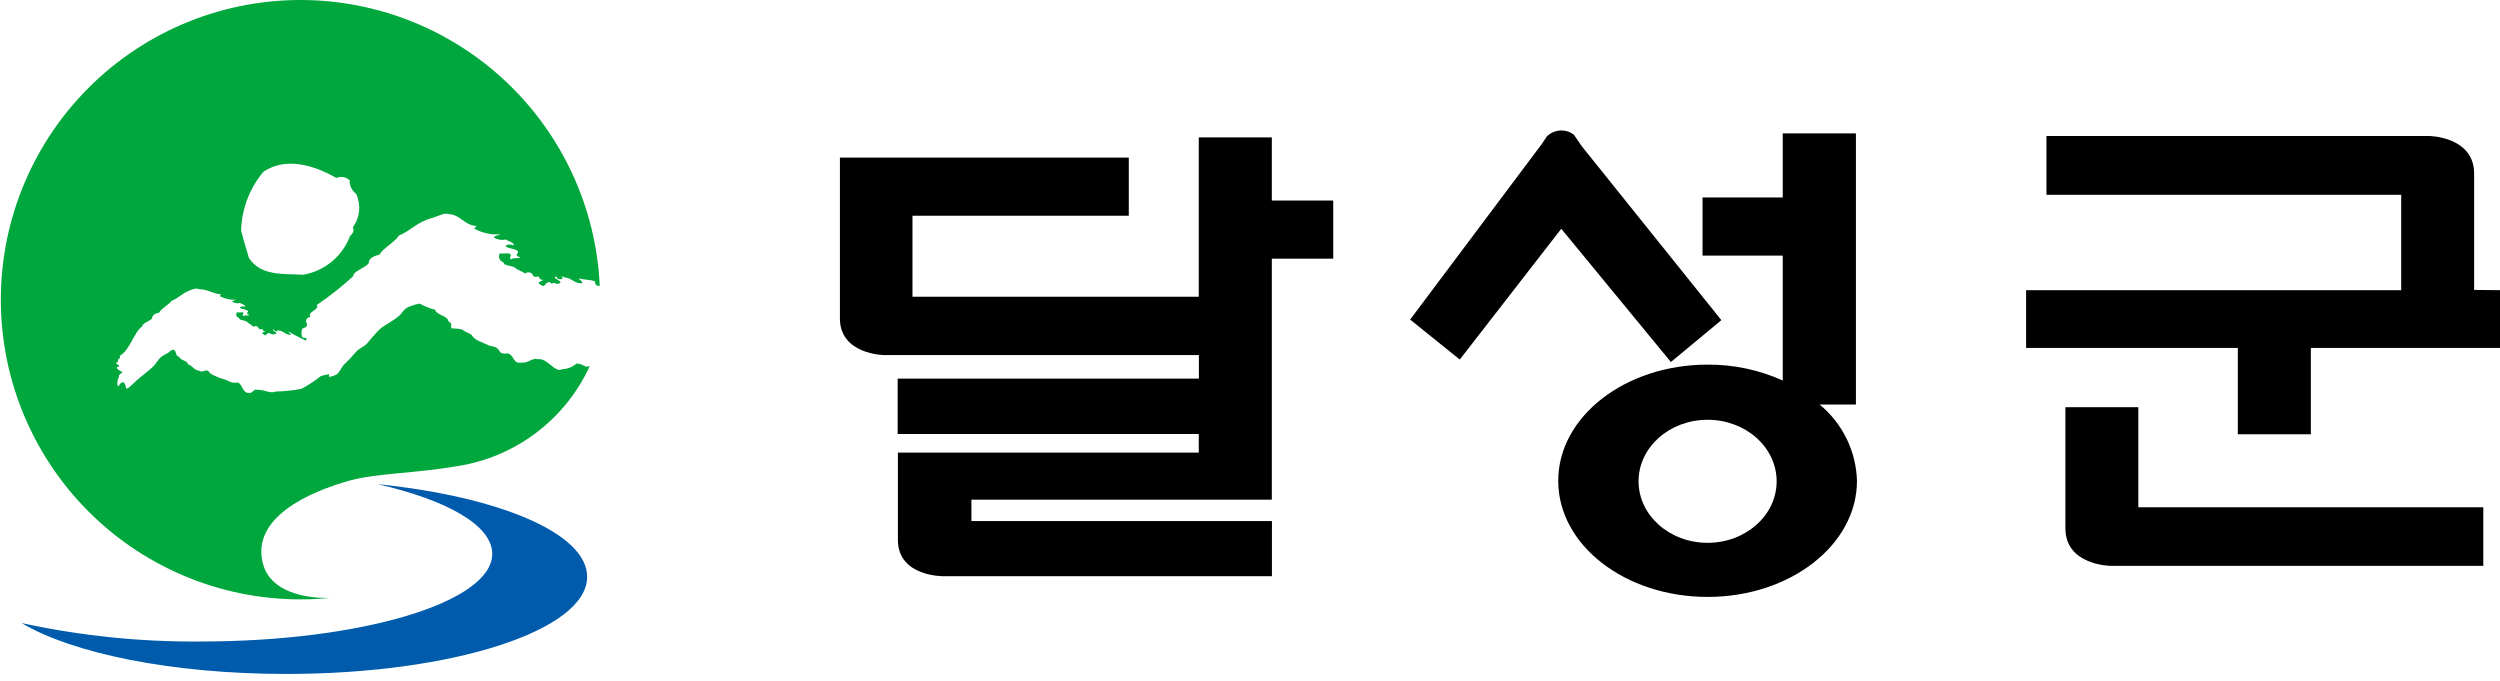 <svg width="180" height="49" viewBox="0 0 180 49" fill="none" xmlns="http://www.w3.org/2000/svg">
<g clip-path="url(#clip0_107_6229)">
<path d="M27.184 34.857C32.206 36.009 35.441 37.829 35.441 39.879C35.441 43.359 26.041 46.188 14.447 46.188C10.112 46.226 5.786 45.78 1.55 44.858C5.217 47.043 12.373 48.525 20.613 48.525C32.579 48.525 42.275 45.392 42.275 41.53C42.275 38.397 35.941 35.755 27.184 34.857Z" fill="#005BAC"/>
<path d="M21.578 5.74185e-05C18.655 0.008 15.764 0.61 13.081 1.769C10.398 2.928 7.978 4.62 5.968 6.743C3.959 8.865 2.401 11.374 1.391 14.116C0.38 16.859 -0.063 19.778 0.089 22.697C0.24 25.616 0.983 28.474 2.273 31.097C3.562 33.72 5.371 36.054 7.59 37.957C9.808 39.86 12.39 41.292 15.179 42.167C17.968 43.042 20.906 43.341 23.814 43.046C23.814 43.046 19.579 43.325 18.91 40.505C18.14 37.27 22.188 35.424 25.262 34.577C27.176 34.069 29.784 34.095 32.883 33.57C34.952 33.257 36.911 32.434 38.583 31.176C40.255 29.918 41.588 28.264 42.462 26.363L42.216 26.405L41.792 26.219L41.522 26.168C41.231 26.421 40.864 26.567 40.48 26.583C39.963 26.896 39.421 25.736 38.684 25.863C38.447 25.719 37.914 26.185 37.609 26.1C36.898 26.236 37.084 25.643 36.593 25.448C35.746 25.541 36.135 25.135 35.577 24.965L35.272 24.898C34.772 24.661 34.145 24.5 33.976 24.136C33.705 23.915 33.544 23.949 33.273 23.721C33.045 23.671 32.812 23.645 32.579 23.644C32.342 23.644 32.672 23.28 32.282 23.145C32.282 22.747 31.435 22.704 31.325 22.298C30.936 22.204 30.563 22.056 30.216 21.858C29.943 21.91 29.677 21.99 29.42 22.095C29.073 22.23 28.878 22.654 28.751 22.721C28.209 23.204 27.608 23.399 27.193 23.848C26.93 24.127 26.693 24.407 26.456 24.695C26.219 24.982 25.838 25.076 25.609 25.363C25.345 25.679 25.062 25.979 24.762 26.261C24.643 26.354 24.406 26.871 24.237 26.956C24.069 27.054 23.881 27.115 23.687 27.133C23.691 27.069 23.691 27.003 23.687 26.939C23.486 26.975 23.288 27.023 23.094 27.083C22.658 27.431 22.19 27.737 21.697 27.997C21.082 28.113 20.459 28.178 19.833 28.192C19.495 28.37 18.987 28.031 18.479 28.065C18.326 27.963 18.14 28.353 17.945 28.285C17.488 28.353 17.454 27.675 17.14 27.548C16.598 27.616 16.429 27.387 16.073 27.286L15.879 27.235C15.557 27.083 15.159 26.981 15.032 26.752C14.905 26.524 14.549 26.854 14.38 26.71C13.846 26.591 13.948 26.371 13.533 26.227C13.533 25.973 12.965 25.939 12.923 25.711C12.567 25.592 12.754 25.321 12.517 25.186C12.262 25.186 12.22 25.347 12.076 25.423C11.348 25.77 11.407 25.982 11.085 26.329C10.764 26.676 10.027 27.176 9.603 27.616C9.442 27.735 9.282 27.972 9.078 27.98C9.069 27.818 9.013 27.663 8.917 27.532C8.663 27.438 8.511 27.946 8.477 27.802C8.443 27.659 8.418 27.328 8.57 27.184C8.502 27.184 8.57 27.116 8.57 27.091C8.452 26.964 9.087 26.761 8.638 26.718C8.57 26.583 8.367 26.583 8.426 26.439C8.926 26.312 8.037 26.202 8.519 26.032C8.367 25.804 8.765 25.855 8.613 25.626C9.375 25.203 9.62 23.932 10.239 23.5C10.239 23.28 10.747 23.145 10.95 22.925C10.95 22.755 11.085 22.577 11.45 22.518C11.61 22.205 12.161 21.942 12.347 21.671C12.923 21.426 13.194 21.028 13.905 20.824C13.976 20.795 14.053 20.779 14.13 20.779C14.207 20.779 14.283 20.795 14.354 20.824C14.956 20.824 15.362 21.172 15.921 21.189L15.811 21.316C16.187 21.517 16.613 21.608 17.039 21.578C16.946 21.62 16.717 21.637 16.725 21.73C16.893 21.831 17.094 21.861 17.284 21.815C17.411 21.9 17.699 21.959 17.648 22.086C17.555 22.055 17.454 22.055 17.36 22.086C17.293 22.086 17.276 22.145 17.293 22.179C17.31 22.213 17.665 22.273 17.809 22.357C17.953 22.442 17.733 22.51 17.809 22.603C18.207 22.781 17.606 22.645 17.53 22.764C17.411 22.687 17.53 22.611 17.53 22.526C17.53 22.442 17.217 22.526 17.056 22.484C16.98 22.637 16.971 22.789 17.217 22.899C17.217 23.077 17.615 23.035 17.767 23.162C17.92 23.289 18.114 23.416 18.25 23.526C18.301 23.526 18.326 23.475 18.385 23.483C18.589 23.483 18.588 23.61 18.648 23.678C18.687 23.698 18.731 23.708 18.775 23.708C18.819 23.708 18.862 23.698 18.902 23.678C18.902 23.755 18.902 23.839 19.114 23.856L18.902 23.941C18.851 24.017 18.97 24.076 19.063 24.127C19.156 24.178 19.181 24.026 19.317 23.983C19.452 23.941 19.401 24.026 19.512 24.042C19.622 24.059 19.647 24.119 19.842 24.042C20.037 23.966 19.706 23.865 19.656 23.771V23.721C19.8 23.721 19.698 23.831 19.859 23.848C20.02 23.865 19.986 23.848 20.011 23.848C20.006 23.826 19.995 23.806 19.978 23.791C19.961 23.776 19.94 23.766 19.918 23.763C20.045 23.763 20.087 23.822 20.181 23.814C20.469 23.898 20.562 24.093 20.892 24.11C21.019 24.034 20.765 23.975 20.782 23.873C21.182 24.115 21.598 24.33 22.027 24.517C22.111 24.415 22.145 24.33 21.773 24.297C21.727 24.195 21.703 24.086 21.703 23.975C21.703 23.864 21.727 23.754 21.773 23.653C22.552 23.441 21.595 23.052 22.349 22.806C22.103 22.45 23.043 22.298 22.806 21.959C23.732 21.335 24.61 20.642 25.431 19.884C25.431 19.529 26.219 19.325 26.541 18.97C26.541 18.716 26.744 18.445 27.32 18.343C27.582 17.852 28.438 17.437 28.717 16.963C29.623 16.582 30.038 15.963 31.156 15.684C31.368 15.625 32.079 15.277 32.24 15.413C33.172 15.413 33.425 16.26 34.315 16.26L34.145 16.463C34.728 16.779 35.39 16.921 36.051 16.869C35.915 16.946 35.551 16.971 35.568 17.107C35.821 17.262 36.126 17.31 36.415 17.242C36.601 17.386 37.059 17.462 36.982 17.674C36.847 17.604 36.69 17.586 36.542 17.623C36.423 17.666 36.398 17.716 36.432 17.759C36.644 17.894 37.016 17.903 37.228 18.038C37.44 18.174 37.109 18.284 37.228 18.428C37.846 18.699 36.915 18.487 36.796 18.682C36.61 18.555 36.855 18.428 36.745 18.301C36.635 18.174 36.254 18.301 36 18.233C35.961 18.29 35.936 18.355 35.928 18.424C35.921 18.492 35.93 18.562 35.955 18.626C35.98 18.69 36.02 18.748 36.072 18.793C36.124 18.838 36.187 18.869 36.254 18.885C36.254 19.156 36.872 19.097 37.101 19.291C37.33 19.486 37.592 19.52 37.812 19.689C37.88 19.689 37.922 19.605 38.016 19.605C38.329 19.605 38.329 19.783 38.414 19.893C38.475 19.92 38.541 19.935 38.608 19.935C38.675 19.935 38.742 19.92 38.803 19.893C38.803 20.011 38.862 20.147 39.133 20.155L38.812 20.308C38.727 20.426 38.913 20.503 39.066 20.579C39.218 20.655 39.235 20.418 39.447 20.333C39.658 20.248 39.574 20.401 39.743 20.409C40.048 20.291 39.955 20.528 40.26 20.409C40.565 20.291 40.056 20.138 39.963 20.003V19.918C40.184 19.918 40.031 20.088 40.277 20.105C40.344 20.105 40.471 20.105 40.514 20.045C40.508 20.013 40.492 19.984 40.467 19.962C40.442 19.941 40.411 19.928 40.378 19.927C40.565 19.876 40.624 20.003 40.768 19.986C41.225 20.088 41.352 20.392 41.869 20.401C42.072 20.265 41.674 20.189 41.699 20.028C41.903 20.155 42.445 20.105 42.834 20.257C42.834 20.257 42.834 20.477 42.97 20.553L43.13 20.596L43.181 20.553C42.917 15.005 40.525 9.773 36.501 5.945C32.477 2.117 27.132 -0.013 21.578 5.74185e-05ZM25.397 16.378C25.533 16.582 25.397 16.853 25.211 16.971C24.943 17.696 24.489 18.338 23.895 18.832C23.3 19.325 22.585 19.653 21.823 19.783C20.528 19.689 18.783 19.927 17.919 18.563C17.742 17.936 17.521 17.259 17.36 16.607C17.4 15.055 17.964 13.563 18.961 12.373C20.528 11.306 22.509 11.839 24.22 12.813C24.379 12.741 24.555 12.719 24.727 12.751C24.898 12.783 25.055 12.866 25.177 12.991C25.169 13.178 25.207 13.364 25.289 13.532C25.37 13.7 25.492 13.846 25.643 13.956C25.824 14.345 25.896 14.775 25.853 15.201C25.81 15.627 25.652 16.034 25.397 16.378Z" fill="#00A73C"/>
<path d="M8.587 27.133C8.723 27.091 8.655 27.108 8.587 27.133Z" fill="#00A73C"/>
<path d="M91.571 14.439V9.891H86.312V21.366H65.699V15.531H81.273V11.348H60.474V22.857C60.415 25.541 63.675 25.567 63.675 25.567H86.32V27.26H64.632V31.249H86.312V32.587H64.649V38.871C64.649 41.53 67.918 41.487 67.918 41.487H91.579V37.516H69.942V35.974H91.571V18.622H95.992V14.439H91.571Z" fill="black"/>
<path d="M178.797 36.525H153.959V29.318H148.708V38.033C148.708 40.717 151.969 40.742 151.969 40.742H178.797V36.525Z" fill="black"/>
<path d="M178.137 20.875V12.499C178.137 9.815 174.876 9.79 174.876 9.79H147.345V14.024H172.886V20.892H145.88V25.05H161.123V31.266H166.382V25.05H180.051V20.892L178.137 20.875Z" fill="black"/>
<path d="M131.009 29.124H133.626V9.604H128.358V14.219H122.583V18.402H128.358V27.396C126.657 26.632 124.812 26.242 122.947 26.253C117.019 26.253 112.192 29.996 112.192 34.62C112.192 39.244 117.002 42.978 122.947 42.978C128.892 42.978 133.702 39.235 133.702 34.62C133.672 33.564 133.416 32.528 132.952 31.58C132.487 30.631 131.825 29.794 131.009 29.124ZM122.947 39.083C120.203 39.083 117.976 37.101 117.976 34.654C117.976 32.206 120.203 30.224 122.947 30.224C125.691 30.224 127.918 32.206 127.918 34.654C127.918 37.101 125.691 39.083 122.947 39.083Z" fill="black"/>
<path d="M113.327 9.705C113.068 9.502 112.749 9.391 112.421 9.392C112.028 9.394 111.651 9.549 111.371 9.824L111.023 10.349L101.53 23.009L105.104 25.888L112.412 16.471L120.305 26.066L123.938 23.051L113.886 10.526L113.327 9.705Z" fill="black"/>
</g>
<defs>
<clipPath id="clip0_107_6229">
<rect width="180" height="48.525" fill="white"/>
</clipPath>
</defs>
</svg>
